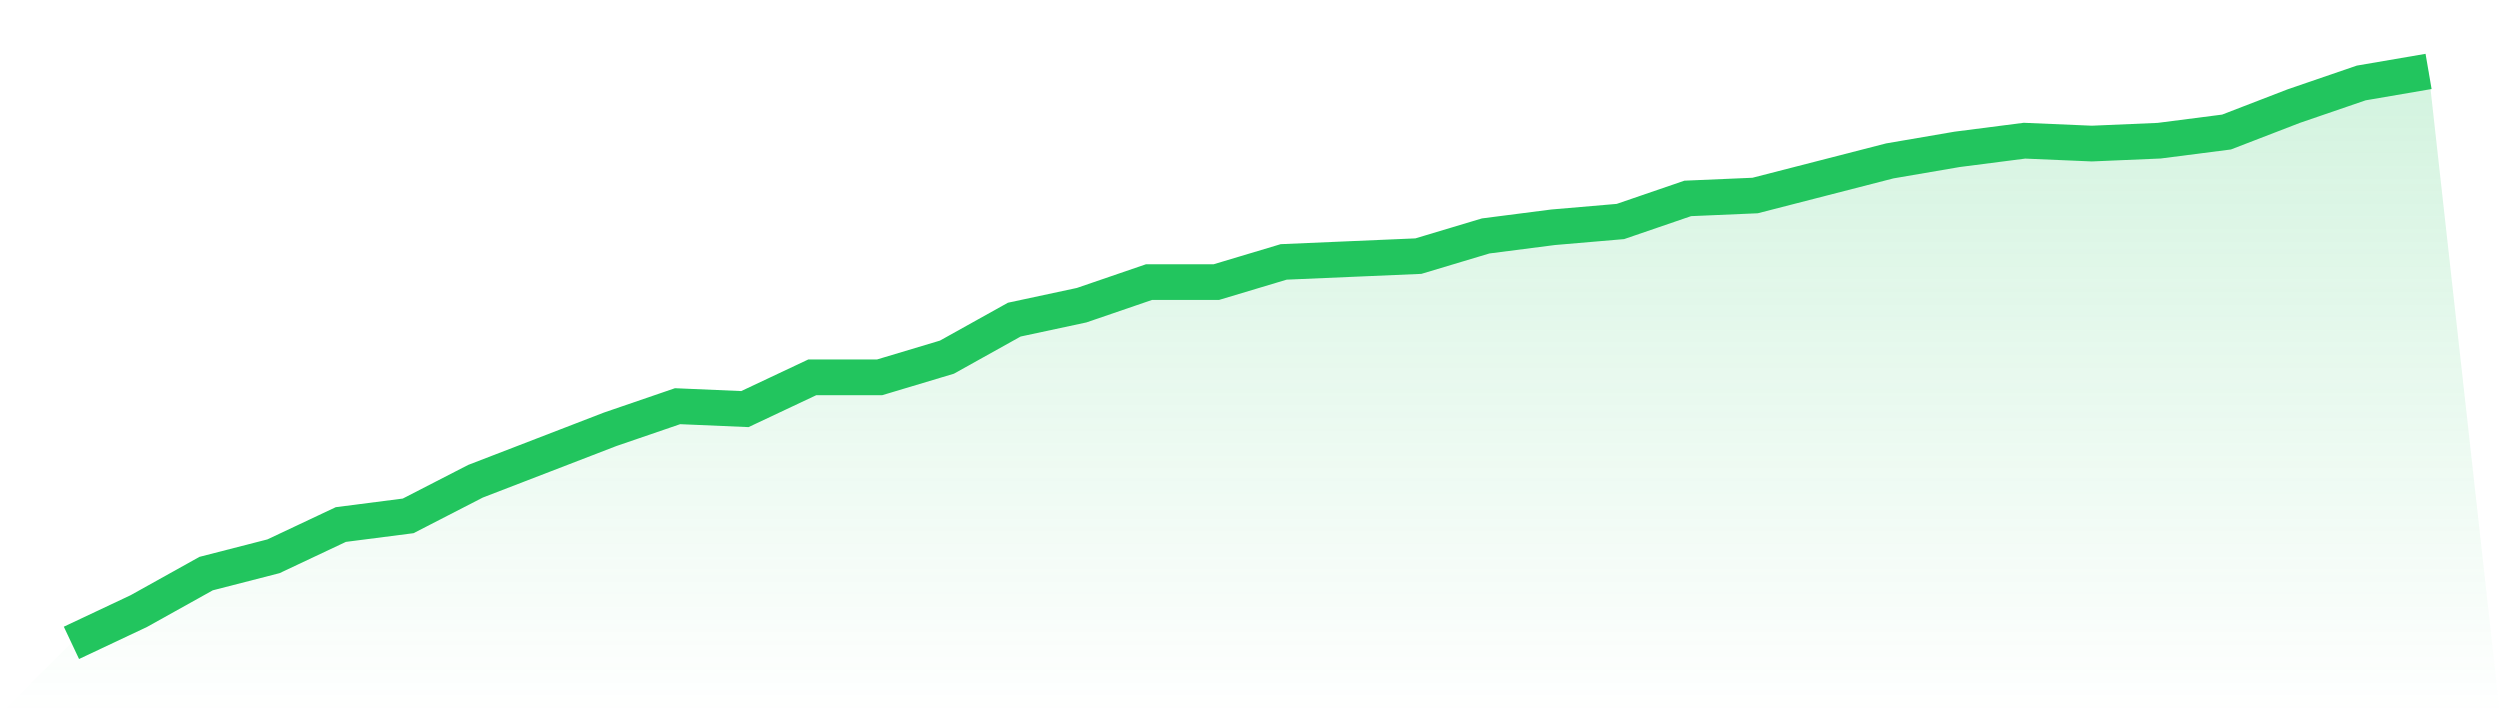 <svg viewBox="0 0 140 40" xmlns="http://www.w3.org/2000/svg">
<defs>
<linearGradient id="gradient" x1="0" x2="0" y1="0" y2="1">
<stop offset="0%" stop-color="#22c55e" stop-opacity="0.2"/>
<stop offset="100%" stop-color="#22c55e" stop-opacity="0"/>
</linearGradient>
</defs>
<path d="M4,36 L4,36 L7.771,34.222 L11.543,32.121 L15.314,31.152 L19.086,29.374 L22.857,28.889 L26.629,26.949 L30.4,25.495 L34.171,24.04 L37.943,22.747 L41.714,22.909 L45.486,21.131 L49.257,21.131 L53.029,20 L56.8,17.899 L60.571,17.091 L64.343,15.798 L68.114,15.798 L71.886,14.667 L75.657,14.505 L79.429,14.343 L83.2,13.212 L86.971,12.727 L90.743,12.404 L94.514,11.111 L98.286,10.949 L102.057,9.98 L105.829,9.01 L109.6,8.364 L113.371,7.879 L117.143,8.04 L120.914,7.879 L124.686,7.394 L128.457,5.939 L132.229,4.646 L136,4 L140,40 L0,40 z" fill="url(#gradient)"/>
<path d="M4,36 L4,36 L7.771,34.222 L11.543,32.121 L15.314,31.152 L19.086,29.374 L22.857,28.889 L26.629,26.949 L30.4,25.495 L34.171,24.04 L37.943,22.747 L41.714,22.909 L45.486,21.131 L49.257,21.131 L53.029,20 L56.8,17.899 L60.571,17.091 L64.343,15.798 L68.114,15.798 L71.886,14.667 L75.657,14.505 L79.429,14.343 L83.2,13.212 L86.971,12.727 L90.743,12.404 L94.514,11.111 L98.286,10.949 L102.057,9.98 L105.829,9.01 L109.6,8.364 L113.371,7.879 L117.143,8.04 L120.914,7.879 L124.686,7.394 L128.457,5.939 L132.229,4.646 L136,4" fill="none" stroke="#22c55e" stroke-width="2"/>
</svg>